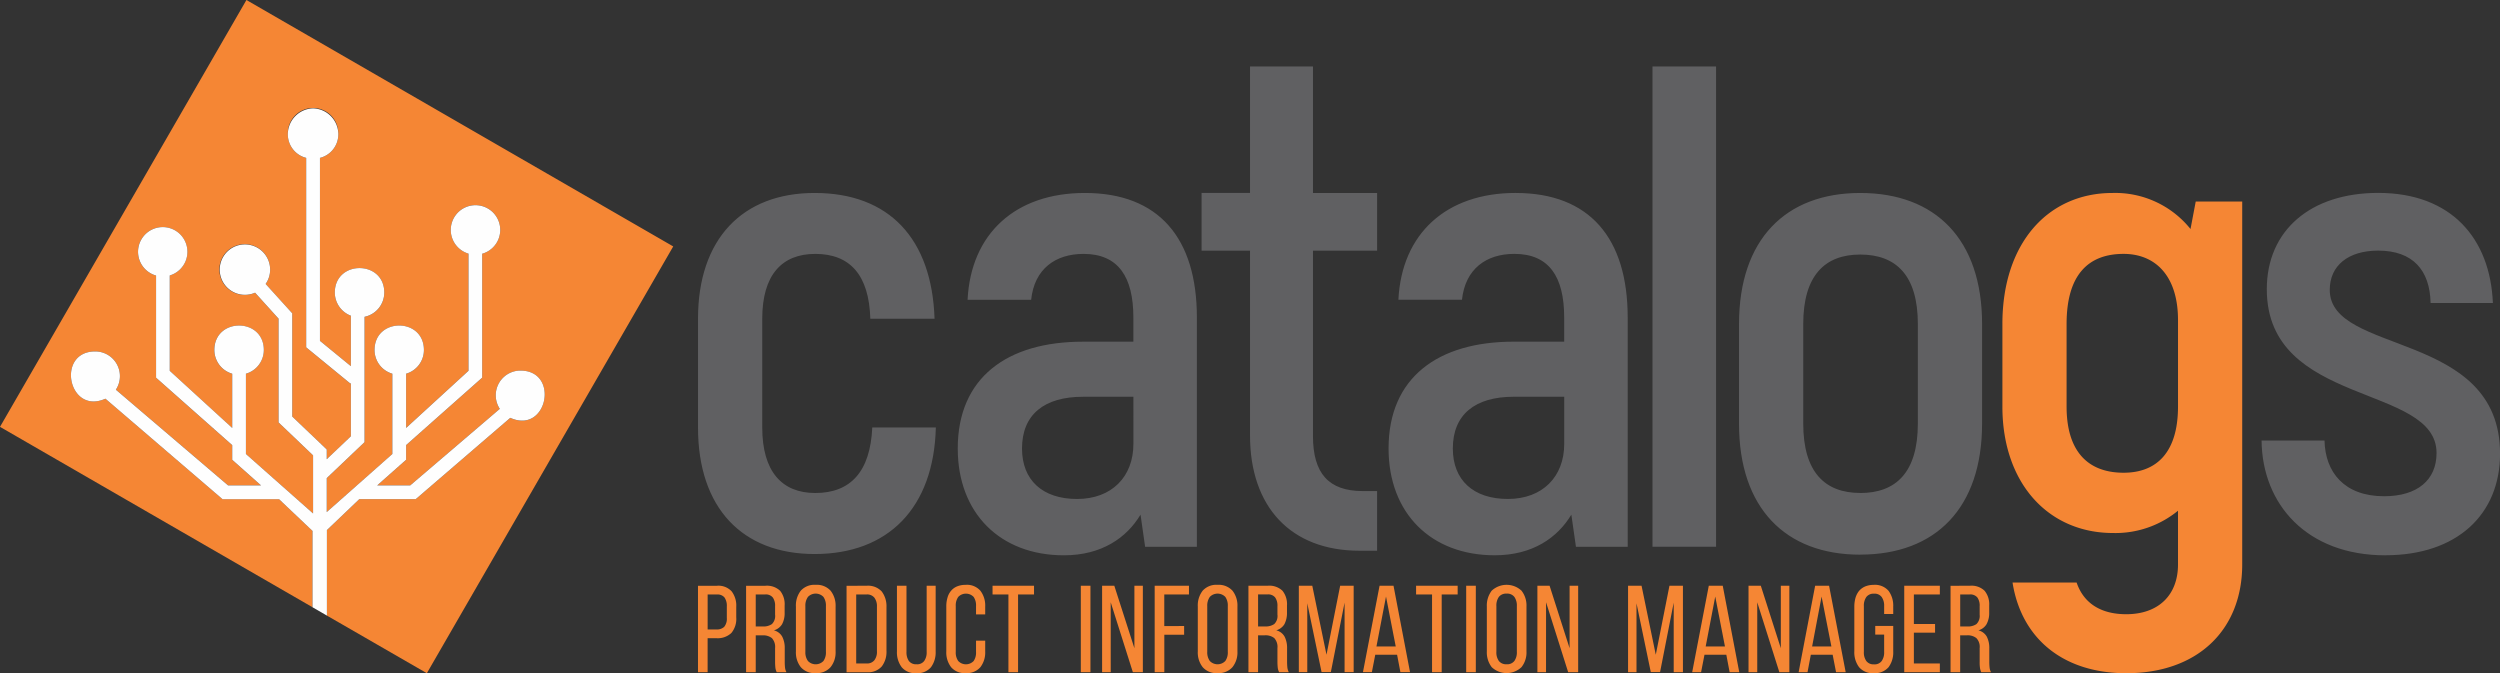 <svg id="Logo_Catalogs_Cinza" xmlns="http://www.w3.org/2000/svg" width="350" height="94.251" viewBox="0 0 350 94.251">
  <rect x="0" y="0" width="350" height="94.251" fill="#333333" stroke="none"/>
  <g id="Grupo_216" data-name="Grupo 216">
    <g id="Grupo_1" data-name="Grupo 1" transform="translate(0 0)">
      <path id="Caminho_1" data-name="Caminho 1" d="M34.5,0,94.251,34.5,59.759,94.251,48.044,87.494l-2.12-1.22-.154-.09V74.224h-.013L50.3,69.882h7.9L71.436,58.5c5.19,2.351,6.963-6.616,1.413-6.616a3.458,3.458,0,0,0-2.877,5.357L57.434,67.955H52.81l4.046-3.584V62.316l10.649-9.442V35.519a3.462,3.462,0,1,0-1.914-.013v16.4l-8.735,8V52.322a3.453,3.453,0,0,0,2.492-3.314c0-4.573-6.911-4.573-6.911,0a3.453,3.453,0,0,0,2.492,3.314v11.24l-9.185,8.131V66.94L51.037,61.9V44.357A3.472,3.472,0,0,0,53.8,40.966c0-4.573-6.924-4.573-6.924,0A3.476,3.476,0,0,0,49.123,44.2v7.065l-4.329-3.545V22.108a3.4,3.4,0,0,0,2.569-3.4,3.533,3.533,0,1,0-7.065,0,3.394,3.394,0,0,0,2.569,3.4V48.635l6.192,5.074.064-.077v7.451l-3.378,3.211V62.932l-4.83-4.612V43.869l-3.725-4.111a3.47,3.47,0,0,0,.629-2,3.555,3.555,0,1,0-2.107,3.224L39,44.614V59.143l4.83,4.612v8.131l-9.4-8.324V52.322a3.464,3.464,0,0,0,2.5-3.314c0-4.573-6.924-4.573-6.924,0a3.464,3.464,0,0,0,2.5,3.314v7.592l-8.748-8V38.564a3.456,3.456,0,1,0-1.914.013v14.3l10.662,9.442v2.055l4.034,3.584H31.935l-15.711-13.4a3.459,3.459,0,0,0-2.89-5.357c-5.537,0-3.764,8.954,1.426,6.616L31.151,69.882h7.913l4.727,4.483h-.039V85.014L0,59.759Z" fill="#f58634" fill-rule="evenodd"/>
      <path id="Caminho_2" data-name="Caminho 2" d="M807.428,1181a3.642,3.642,0,0,1,3.533,3.533,3.4,3.4,0,0,1-2.569,3.4v25.615l4.329,3.545v-7.065a3.477,3.477,0,0,1-2.248-3.237c0-4.573,6.924-4.573,6.924,0a3.472,3.472,0,0,1-2.762,3.391v17.547l-5.293,5.036v4.753l9.185-8.131v-11.24a3.453,3.453,0,0,1-2.492-3.314c0-4.573,6.911-4.573,6.911,0a3.453,3.453,0,0,1-2.492,3.314v7.592l8.735-8v-16.4a3.462,3.462,0,1,1,1.914.013V1218.7l-10.649,9.442v2.055l-4.046,3.584h4.625l12.538-10.714a3.458,3.458,0,0,1,2.878-5.357c5.549,0,3.777,8.966-1.413,6.615L821.8,1235.711h-7.9l-4.547,4.342h.013v11.96l-2.017-1.169v-10.649h.038l-4.727-4.483h-7.913l-16.391-14.066c-5.19,2.338-6.963-6.616-1.426-6.616a3.459,3.459,0,0,1,2.89,5.357l15.711,13.4h4.612l-4.034-3.584v-2.055l-10.662-9.442v-14.3a3.456,3.456,0,1,1,1.914-.013v13.347l8.748,8v-7.592a3.464,3.464,0,0,1-2.5-3.314c0-4.573,6.924-4.573,6.924,0a3.464,3.464,0,0,1-2.505,3.314v11.24l9.4,8.324v-8.131l-4.83-4.612v-14.529l-3.289-3.635a3.528,3.528,0,1,1,2.107-3.224,3.472,3.472,0,0,1-.629,2l3.725,4.111v14.452l4.83,4.612v1.362l3.379-3.212v-7.451l-.064.077-6.192-5.074v-26.527a3.394,3.394,0,0,1-2.569-3.4A3.642,3.642,0,0,1,807.428,1181Z" transform="translate(-763.598 -1165.829)" fill="#fefefe" fill-rule="evenodd"/>
    </g>
    <g id="Grupo_2" data-name="Grupo 2" transform="translate(97.719 27.015)">
      <path id="Caminho_3" data-name="Caminho 3" d="M7609.646,6374.127a2.5,2.5,0,0,1,2.067.784,3.291,3.291,0,0,1,.643,2.17v1.452a3.1,3.1,0,0,1-.681,2.2,2.785,2.785,0,0,1-2.133.732h-1.194v4.766H7607v-12.1Zm-.1,6.115a1.5,1.5,0,0,0,1.118-.36,1.778,1.778,0,0,0,.372-1.258v-1.606a2.063,2.063,0,0,0-.321-1.246,1.251,1.251,0,0,0-1.065-.424h-1.3v4.9Zm6.886-6.115a2.651,2.651,0,0,1,2.068.707,2.981,2.981,0,0,1,.629,2.056v.988a3.229,3.229,0,0,1-.359,1.631,1.976,1.976,0,0,1-1.143.861,1.829,1.829,0,0,1,1.169.887,3.456,3.456,0,0,1,.347,1.631v1.888a7.458,7.458,0,0,0,.038.771,1.737,1.737,0,0,0,.206.681h-1.362a1.98,1.98,0,0,1-.18-.552,7.487,7.487,0,0,1-.052-.912v-1.9a1.824,1.824,0,0,0-.449-1.412,1.991,1.991,0,0,0-1.311-.386h-.95v5.164h-1.349v-12.1Zm-.348,5.7a2.1,2.1,0,0,0,1.26-.334,1.568,1.568,0,0,0,.449-1.324v-1.156a1.985,1.985,0,0,0-.32-1.246,1.249,1.249,0,0,0-1.079-.424h-1.311v4.484Zm4.625-2.788a3.358,3.358,0,0,1,.681-2.222,2.562,2.562,0,0,1,2.082-.822,2.6,2.6,0,0,1,2.093.822,3.358,3.358,0,0,1,.7,2.222v6.27a3.32,3.32,0,0,1-.7,2.209,2.57,2.57,0,0,1-2.093.835,2.528,2.528,0,0,1-2.082-.835,3.32,3.32,0,0,1-.681-2.209Zm1.323,6.333a2.063,2.063,0,0,0,.36,1.284,1.5,1.5,0,0,0,2.17,0,2.064,2.064,0,0,0,.348-1.284v-6.4a2.092,2.092,0,0,0-.348-1.285,1.5,1.5,0,0,0-2.17,0,2.092,2.092,0,0,0-.36,1.285Zm8.607-9.25a2.593,2.593,0,0,1,2.081.8,3.412,3.412,0,0,1,.667,2.21v6.1a3.352,3.352,0,0,1-.667,2.2,2.554,2.554,0,0,1-2.081.8H7627.8v-12.1Zm-.026,10.881a1.289,1.289,0,0,0,1.079-.45,1.9,1.9,0,0,0,.359-1.272v-6.217a1.95,1.95,0,0,0-.359-1.272,1.3,1.3,0,0,0-1.092-.45h-1.451v9.661Zm5.575-1.631a2.158,2.158,0,0,0,.334,1.284,1.26,1.26,0,0,0,1.079.462,1.22,1.22,0,0,0,1.066-.462,2.07,2.07,0,0,0,.347-1.284v-9.25h1.259v9.186a3.514,3.514,0,0,1-.655,2.222,2.486,2.486,0,0,1-2.068.835,2.439,2.439,0,0,1-2.029-.835,3.449,3.449,0,0,1-.668-2.222v-9.186h1.336Zm8.286-9.377a2.5,2.5,0,0,1,2.068.835,3.408,3.408,0,0,1,.667,2.209v1.092h-1.284v-1.156a2.1,2.1,0,0,0-.333-1.285,1.49,1.49,0,0,0-2.158,0,2.085,2.085,0,0,0-.348,1.285v6.4a2.058,2.058,0,0,0,.348,1.284,1.49,1.49,0,0,0,2.158,0,2.072,2.072,0,0,0,.333-1.284v-1.567h1.284v1.5a3.385,3.385,0,0,1-.667,2.209,2.5,2.5,0,0,1-2.068.835,2.448,2.448,0,0,1-2.043-.835,3.386,3.386,0,0,1-.668-2.209v-6.27a4.221,4.221,0,0,1,.167-1.246,2.455,2.455,0,0,1,.5-.963,2.195,2.195,0,0,1,.849-.617A3.052,3.052,0,0,1,7644.471,6374Zm5.985,12.229v-10.881h-2.222v-1.22h5.806v1.22h-2.234v10.881Zm11.484-12.1v12.1h-1.349v-12.1Zm2.839,12.1h-1.207v-12.1h1.709l2.813,8.748v-8.748h1.183v12.1h-1.4l-3.1-9.789Zm10.277-6.461v1.221h-2.774v5.241h-1.349v-12.1h4.8v1.22h-3.455v4.419Zm1.914-2.724a3.358,3.358,0,0,1,.681-2.222,2.561,2.561,0,0,1,2.081-.822,2.606,2.606,0,0,1,2.094.822,3.358,3.358,0,0,1,.694,2.222v6.27a3.32,3.32,0,0,1-.694,2.209,2.572,2.572,0,0,1-2.094.835,2.528,2.528,0,0,1-2.081-.835,3.32,3.32,0,0,1-.681-2.209Zm1.323,6.333a2.063,2.063,0,0,0,.359,1.284,1.505,1.505,0,0,0,2.171,0,2.064,2.064,0,0,0,.347-1.284v-6.4a2.092,2.092,0,0,0-.347-1.285,1.505,1.505,0,0,0-2.171,0,2.092,2.092,0,0,0-.359,1.285Zm8.466-9.25a2.653,2.653,0,0,1,2.068.707,2.986,2.986,0,0,1,.629,2.056v.988a3.367,3.367,0,0,1-.359,1.631,1.978,1.978,0,0,1-1.144.861,1.829,1.829,0,0,1,1.169.887,3.444,3.444,0,0,1,.347,1.631v1.888c0,.27.014.527.038.771a1.753,1.753,0,0,0,.206.681h-1.361a2.014,2.014,0,0,1-.181-.552,7.529,7.529,0,0,1-.051-.912v-1.9a1.82,1.82,0,0,0-.45-1.412,1.988,1.988,0,0,0-1.311-.386h-.95v5.164h-1.349v-12.1Zm-.347,5.7a2.1,2.1,0,0,0,1.258-.334,1.565,1.565,0,0,0,.45-1.324v-1.156a1.985,1.985,0,0,0-.321-1.246,1.249,1.249,0,0,0-1.08-.424h-1.31v4.484Zm9.185,6.384h-1.3l-2-9.634v9.647h-1.182v-12.1H7693l1.99,9.66,1.914-9.66h1.889v12.1h-1.271v-9.737Zm6.218-2.428-.476,2.441h-1.247l2.326-12.1h1.952l2.313,12.1h-1.349l-.463-2.441Zm.166-1.156h2.7l-1.362-6.989Zm7.784,3.6v-10.881h-2.235v-1.22h5.82v1.22h-2.235v10.881Zm6.128-12.1v12.1h-1.349v-12.1Zm1.542,2.916a3.429,3.429,0,0,1,.681-2.222,3.062,3.062,0,0,1,4.175,0,3.358,3.358,0,0,1,.693,2.222v6.27a3.319,3.319,0,0,1-.693,2.209,3.027,3.027,0,0,1-4.175,0,3.39,3.39,0,0,1-.681-2.209Zm1.336,6.333a2.064,2.064,0,0,0,.347,1.284,1.292,1.292,0,0,0,1.079.462,1.269,1.269,0,0,0,1.092-.462,2.064,2.064,0,0,0,.348-1.284v-6.4a2.092,2.092,0,0,0-.348-1.285,1.27,1.27,0,0,0-1.092-.462,1.294,1.294,0,0,0-1.079.462,2.092,2.092,0,0,0-.347,1.285Zm6.95,2.852h-1.208v-12.1h1.708l2.8,8.748v-8.748h1.2v12.1h-1.4l-3.095-9.789Zm15.967-.013h-1.3l-2-9.634v9.647h-1.182v-12.1h1.889l1.991,9.66,1.914-9.66h1.888v12.1H7743.6v-9.737Zm6.217-2.428-.475,2.441h-1.246l2.325-12.1h1.953l2.312,12.1h-1.349l-.462-2.441Zm.168-1.156h2.7l-1.361-6.989Zm7.22,3.6h-1.221v-12.1h1.721l2.8,8.748v-8.748h1.194v12.1h-1.4l-3.095-9.789Zm7.5-2.441-.462,2.441h-1.246l2.312-12.1h1.953l2.325,12.1h-1.349l-.476-2.441Zm.181-1.156h2.7l-1.374-6.989Zm8.632-8.632a2.519,2.519,0,0,1,2.068.835,3.479,3.479,0,0,1,.655,2.209v1.041h-1.271v-1.1a2.092,2.092,0,0,0-.347-1.285,1.232,1.232,0,0,0-1.079-.462,1.251,1.251,0,0,0-1.066.462,2.092,2.092,0,0,0-.347,1.285v6.4a2.064,2.064,0,0,0,.347,1.284,1.25,1.25,0,0,0,1.066.462,1.231,1.231,0,0,0,1.079-.462,2.064,2.064,0,0,0,.347-1.284v-2.415h-1.246v-1.221h2.518v3.572a3.455,3.455,0,0,1-.655,2.209,2.519,2.519,0,0,1-2.068.835,2.492,2.492,0,0,1-2.056-.835,3.465,3.465,0,0,1-.668-2.209v-6.27a4.685,4.685,0,0,1,.168-1.246,2.839,2.839,0,0,1,.5-.963,2.42,2.42,0,0,1,.849-.617A3.168,3.168,0,0,1,7771.607,6374Zm8.581,5.485v1.208h-2.967v4.316h3.636v1.22h-4.985v-12.1h4.985v1.22h-3.636v4.137Zm4.868-5.357a2.616,2.616,0,0,1,2.069.707,2.983,2.983,0,0,1,.642,2.056v.988a3.225,3.225,0,0,1-.372,1.631,1.933,1.933,0,0,1-1.144.861,1.855,1.855,0,0,1,1.182.887,3.456,3.456,0,0,1,.347,1.631v1.888a7.188,7.188,0,0,0,.039.771,1.562,1.562,0,0,0,.205.681h-1.374a2.54,2.54,0,0,1-.167-.552,5.446,5.446,0,0,1-.052-.912v-1.9a1.774,1.774,0,0,0-.463-1.412,1.95,1.95,0,0,0-1.3-.386h-.964v5.164h-1.349v-12.1Zm-.333,5.7a2.1,2.1,0,0,0,1.259-.334,1.607,1.607,0,0,0,.449-1.324v-1.156a1.978,1.978,0,0,0-.321-1.246,1.28,1.28,0,0,0-1.079-.424h-1.323v4.484Z" transform="translate(-7607 -6319.134)" fill="#f58634"/>
      <path id="Caminho_4" data-name="Caminho 4" d="M21850.066,2104.195l-.73,3.854a13.514,13.514,0,0,0-10.922-5.048c-8.994,0-15.414,6.975-15.414,18.344v11.562c0,10.726,6.42,17.7,15.5,17.7a13.811,13.811,0,0,0,9.084-3.122v7.528c0,4.3-2.75,6.963-7.246,6.963-3.607,0-5.977-1.58-6.947-4.432h-8.971c1.234,7.81,7.057,12.692,15.918,12.692,9.992,0,16.236-6.05,16.236-15.223v-50.818Zm-10.1,37.972c-5.035,0-7.98-3.031-7.98-9.262v-11.562c0-6.782,2.945-9.814,7.98-9.814,4.406,0,7.619,3.031,7.619,9.262v12.114C21847.588,2139.136,21844.748,2142.167,21839.969,2142.167Z" transform="translate(-21640.383 -2103)" fill="#f58634"/>
    </g>
  </g>
  <path id="Caminho_5" data-name="Caminho 5" d="M7623.327,792.263c10.277,0,16.687-6.423,16.97-17.715h-8.9c-.271,6.153-3.019,9.172-7.978,9.172-4.676,0-7.425-3.019-7.425-9.172V759.326c0-6.14,2.749-9.082,7.425-9.082,4.855,0,7.527,2.942,7.707,9.082h8.992c-.372-11.189-6.332-17.612-16.789-17.612-10.1,0-16.327,6.423-16.327,17.612v15.222C7607,785.84,7613.23,792.263,7623.327,792.263Zm37.831-50.549c-9.725,0-15.954,5.691-16.417,14.953h8.9c.449-4.316,3.391-6.423,7.335-6.423,4.855,0,6.976,3.211,6.976,8.9v3.391h-7.066c-10.635,0-17.521,5.048-17.521,14.953,0,9.082,5.961,14.953,14.863,14.953,5.318,0,8.8-2.479,10.726-5.691l.643,4.5h7.246v-32.1C7676.843,748.047,7671.525,741.714,7661.158,741.714Zm6.8,35.134c0,4.586-3.031,7.708-7.888,7.708s-7.708-2.659-7.708-7.065c0-4.766,3.121-7.245,8.529-7.245h7.066Zm32.1,6.6c-4.766,0-6.963-2.479-6.963-7.708V749.795h8.979v-8.08h-8.979V724h-8.812v17.714H7677.5v8.08h6.783v25.859c0,9.994,5.689,16.147,15.325,16.147h2.466v-8.35Zm21.414-41.737c-9.725,0-15.954,5.691-16.417,14.953h8.9c.463-4.316,3.392-6.423,7.335-6.423,4.868,0,6.976,3.211,6.976,8.9v3.391H7721.2c-10.636,0-17.521,5.048-17.521,14.953,0,9.082,5.961,14.953,14.864,14.953,5.317,0,8.8-2.479,10.726-5.691l.643,4.5h7.245v-32.1C7737.155,748.047,7731.836,741.714,7721.469,741.714Zm6.8,35.134c0,4.586-3.031,7.708-7.888,7.708s-7.708-2.659-7.708-7.065c0-4.766,3.122-7.245,8.529-7.245h7.066Zm12.357,14.4h8.9V724h-8.9Zm29.083,1.1c10.547,0,17.06-6.513,17.06-18.344V760.059c0-11.831-6.513-18.344-17.06-18.344-10.456,0-16.969,6.513-16.969,18.344v13.951C7752.737,785.84,7759.25,792.353,7769.706,792.353Zm0-8.632c-4.958,0-7.978-2.929-7.978-9.712V760.059c0-6.783,3.02-9.724,7.978-9.724,5.049,0,8.067,2.942,8.067,9.724v13.951C7777.773,780.792,7774.754,783.721,7769.706,783.721Zm73.531,8.722c9.994,0,16.044-5.691,16.044-14.221,0-17.329-23.842-13.758-23.842-22.93,0-3.391,2.568-5.5,6.782-5.5,4.855,0,7.245,2.749,7.335,7.335h8.723c-.372-8.992-5.78-15.415-16.058-15.415-9.441,0-15.595,5.228-15.595,13.488,0,16.507,23.765,13.206,23.765,22.93,0,3.764-2.672,6.05-7.348,6.05-5.588,0-8.247-3.391-8.337-7.8h-8.812C7825.984,785.288,7832.227,792.443,7843.237,792.443Z" transform="translate(-7509.28 -714.699)" fill="#606062"/>
</svg>

